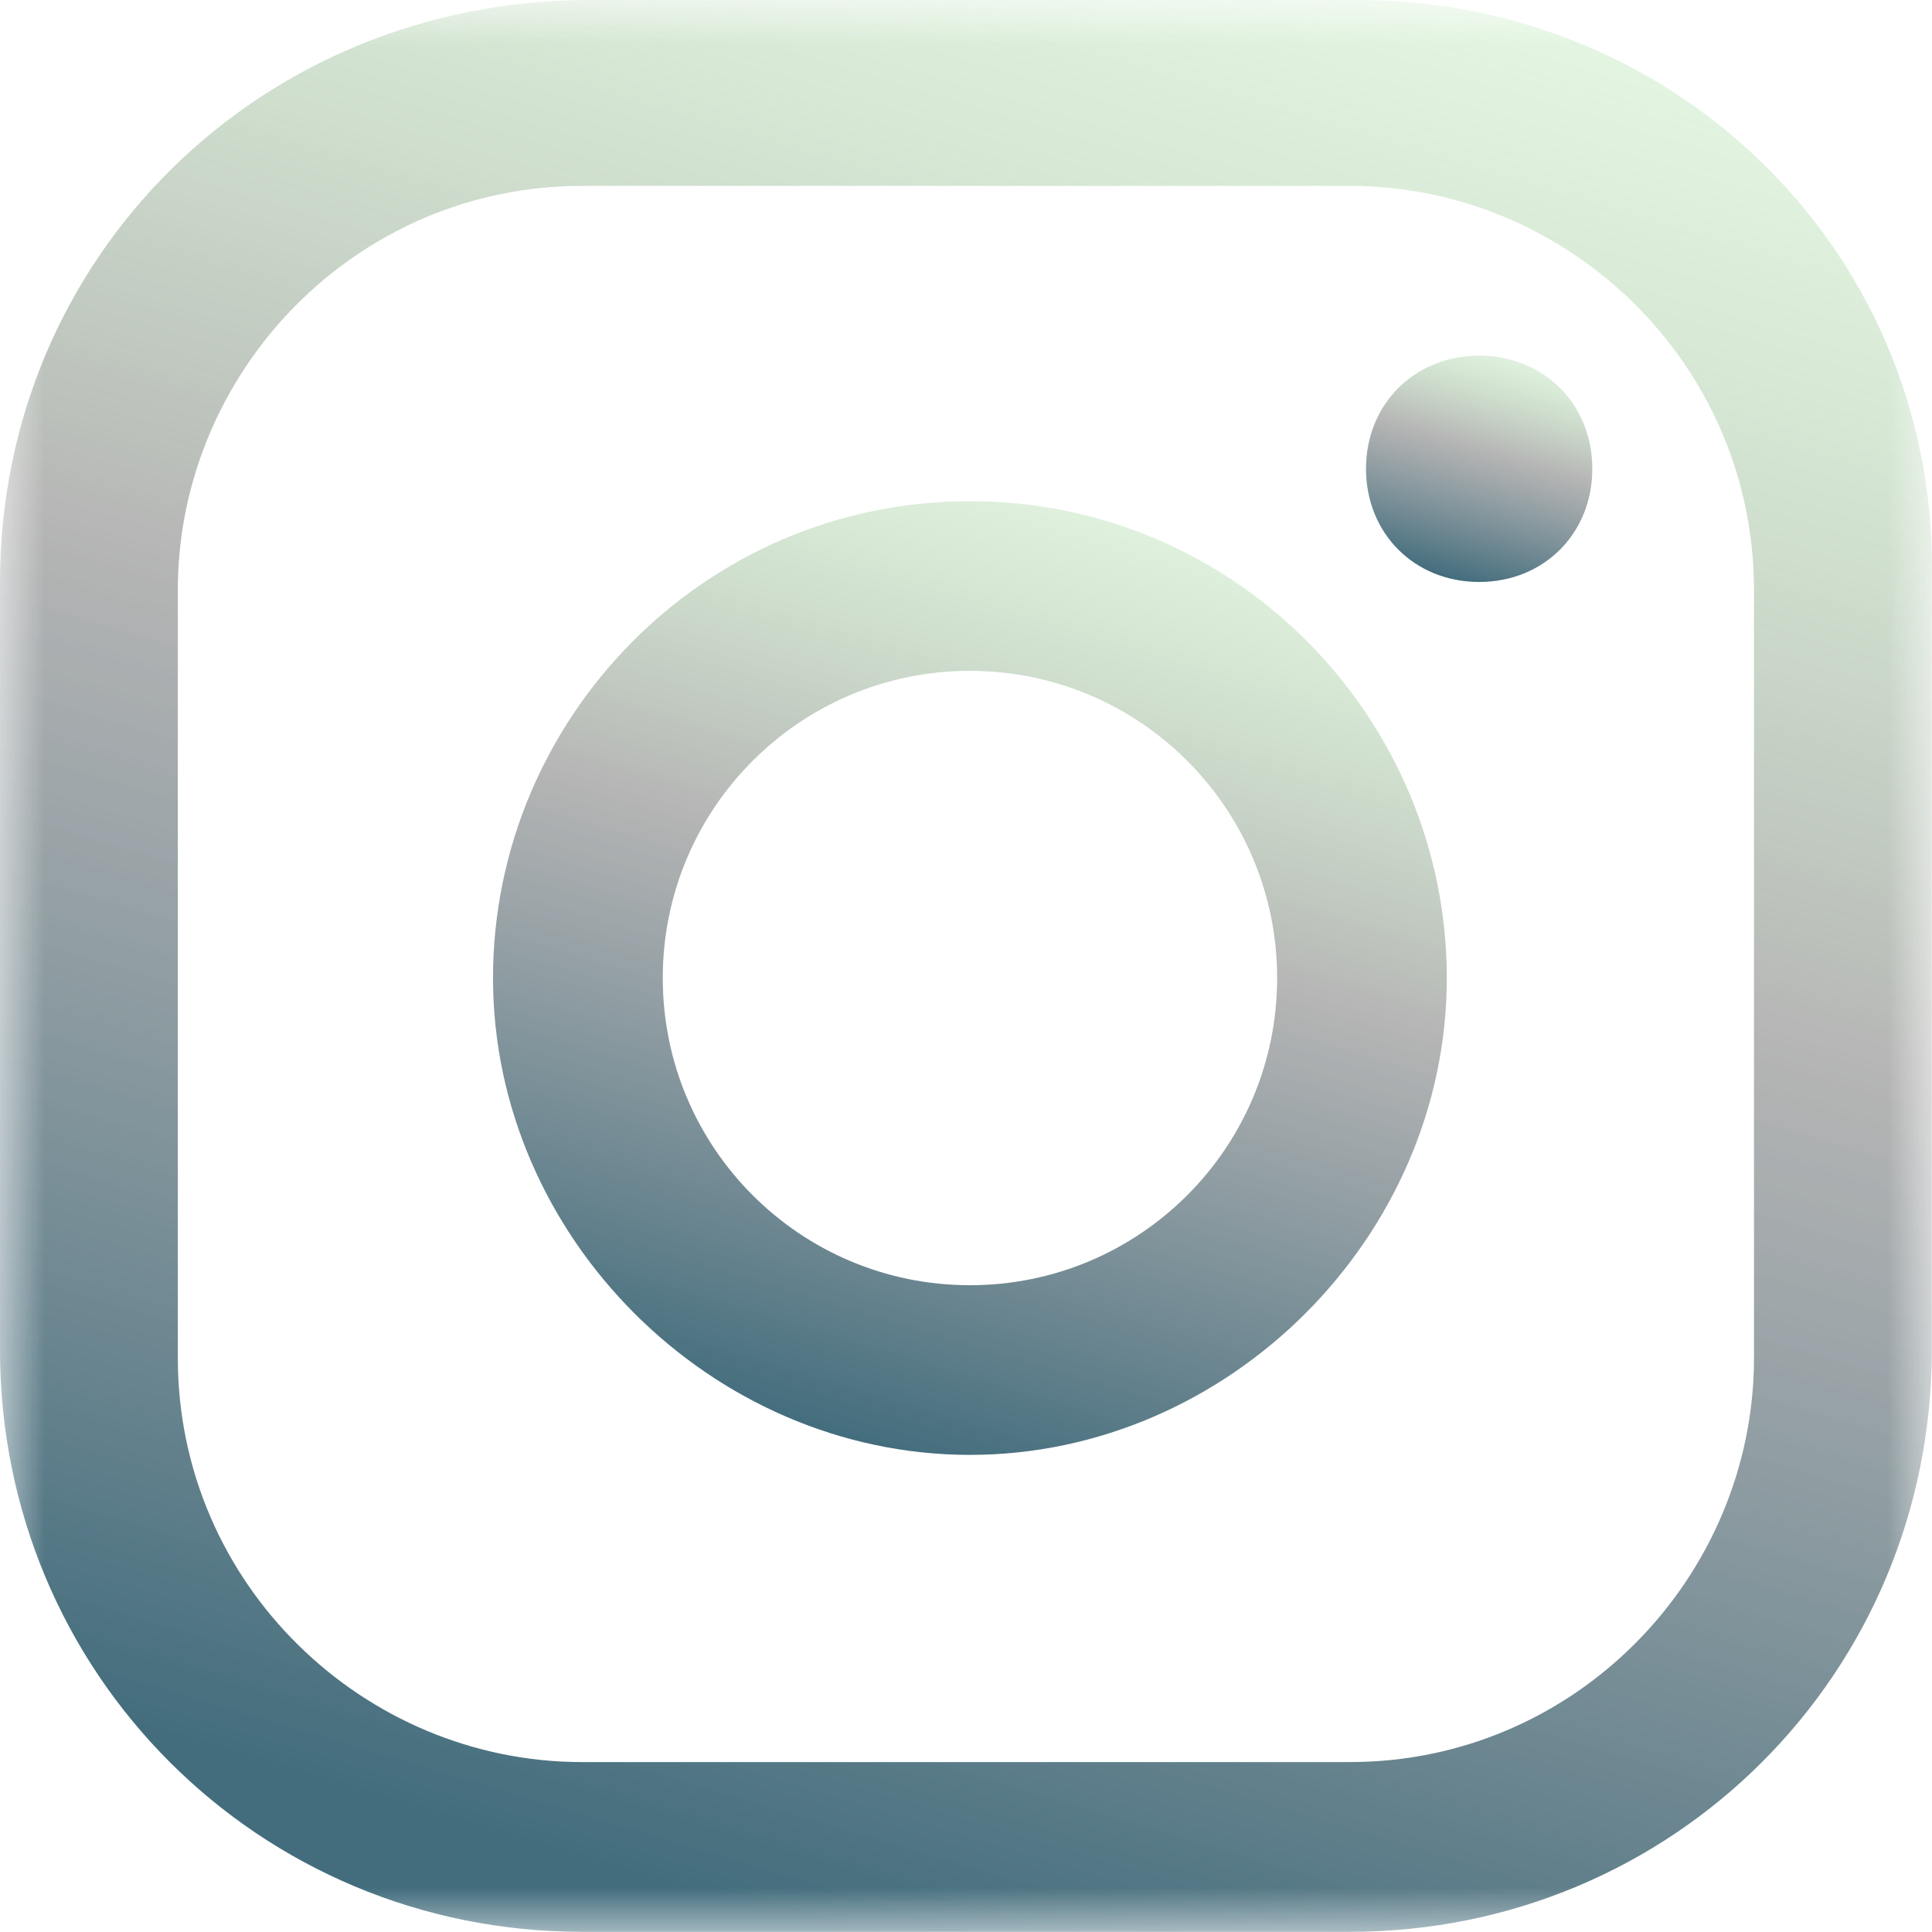 <svg width="22" height="22" viewBox="0 0 22 22" fill="none" xmlns="http://www.w3.org/2000/svg">
<g clip-path="url(#clip0_96_257)">
<mask id="mask0_96_257" style="mask-type:luminance" maskUnits="userSpaceOnUse" x="0" y="0" width="22" height="22">
<path d="M22 0H0V22H22V0Z" fill="white"/>
</mask>
<g mask="url(#mask0_96_257)">
<path d="M16.844 4.05C16.107 4.05 15.555 4.602 15.555 5.338C15.555 6.075 16.107 6.627 16.844 6.627C17.58 6.627 18.132 6.075 18.132 5.338C18.132 4.602 17.58 4.05 16.844 4.05Z" fill="url(#paint0_linear_96_257)" fill-opacity="0.89"/>
<path d="M11.045 5.707C8.008 5.707 5.614 8.192 5.614 11.137C5.614 14.082 8.1 16.567 11.045 16.567C13.99 16.567 16.475 14.082 16.475 11.137C16.475 8.192 14.082 5.707 11.045 5.707ZM11.045 14.635C9.112 14.635 7.547 13.07 7.547 11.137C7.547 9.204 9.112 7.639 11.045 7.639C12.978 7.639 14.543 9.204 14.543 11.137C14.543 13.07 12.978 14.635 11.045 14.635Z" fill="url(#paint1_linear_96_257)" fill-opacity="0.89"/>
<path d="M15.463 0H6.719C2.945 0 0 2.945 0 6.627V15.371C0 19.052 2.945 21.998 6.627 21.998H15.371C19.052 21.998 21.998 19.052 21.998 15.371V6.627C22.09 2.945 19.145 0 15.463 0ZM19.973 15.463C19.973 17.948 17.948 20.065 15.371 20.065H6.627C4.142 20.065 2.025 18.04 2.025 15.463V6.719C2.025 4.234 4.05 2.117 6.627 2.117H15.371C17.856 2.117 19.973 4.142 19.973 6.719V15.463Z" fill="url(#paint2_linear_96_257)" fill-opacity="0.89"/>
</g>
</g>
<defs>
<linearGradient id="paint0_linear_96_257" x1="18.08" y1="4.072" x2="17.261" y2="6.807" gradientUnits="userSpaceOnUse">
<stop stop-color="#ABE9A5" stop-opacity="0.3"/>
<stop offset="0.475" stop-color="#9B9B9B" stop-opacity="0.832"/>
<stop offset="1" stop-color="#2C5B6D"/>
</linearGradient>
<linearGradient id="paint1_linear_96_257" x1="16.254" y1="5.802" x2="12.802" y2="17.327" gradientUnits="userSpaceOnUse">
<stop stop-color="#ABE9A5" stop-opacity="0.3"/>
<stop offset="0.475" stop-color="#9B9B9B" stop-opacity="0.832"/>
<stop offset="1" stop-color="#2C5B6D"/>
</linearGradient>
<linearGradient id="paint2_linear_96_257" x1="21.552" y1="0.194" x2="14.561" y2="23.537" gradientUnits="userSpaceOnUse">
<stop stop-color="#ABE9A5" stop-opacity="0.3"/>
<stop offset="0.475" stop-color="#9B9B9B" stop-opacity="0.832"/>
<stop offset="1" stop-color="#2C5B6D"/>
</linearGradient>
<clipPath id="clip0_96_257">
<rect width="22" height="22" fill="white"/>
</clipPath>
</defs>
</svg>
